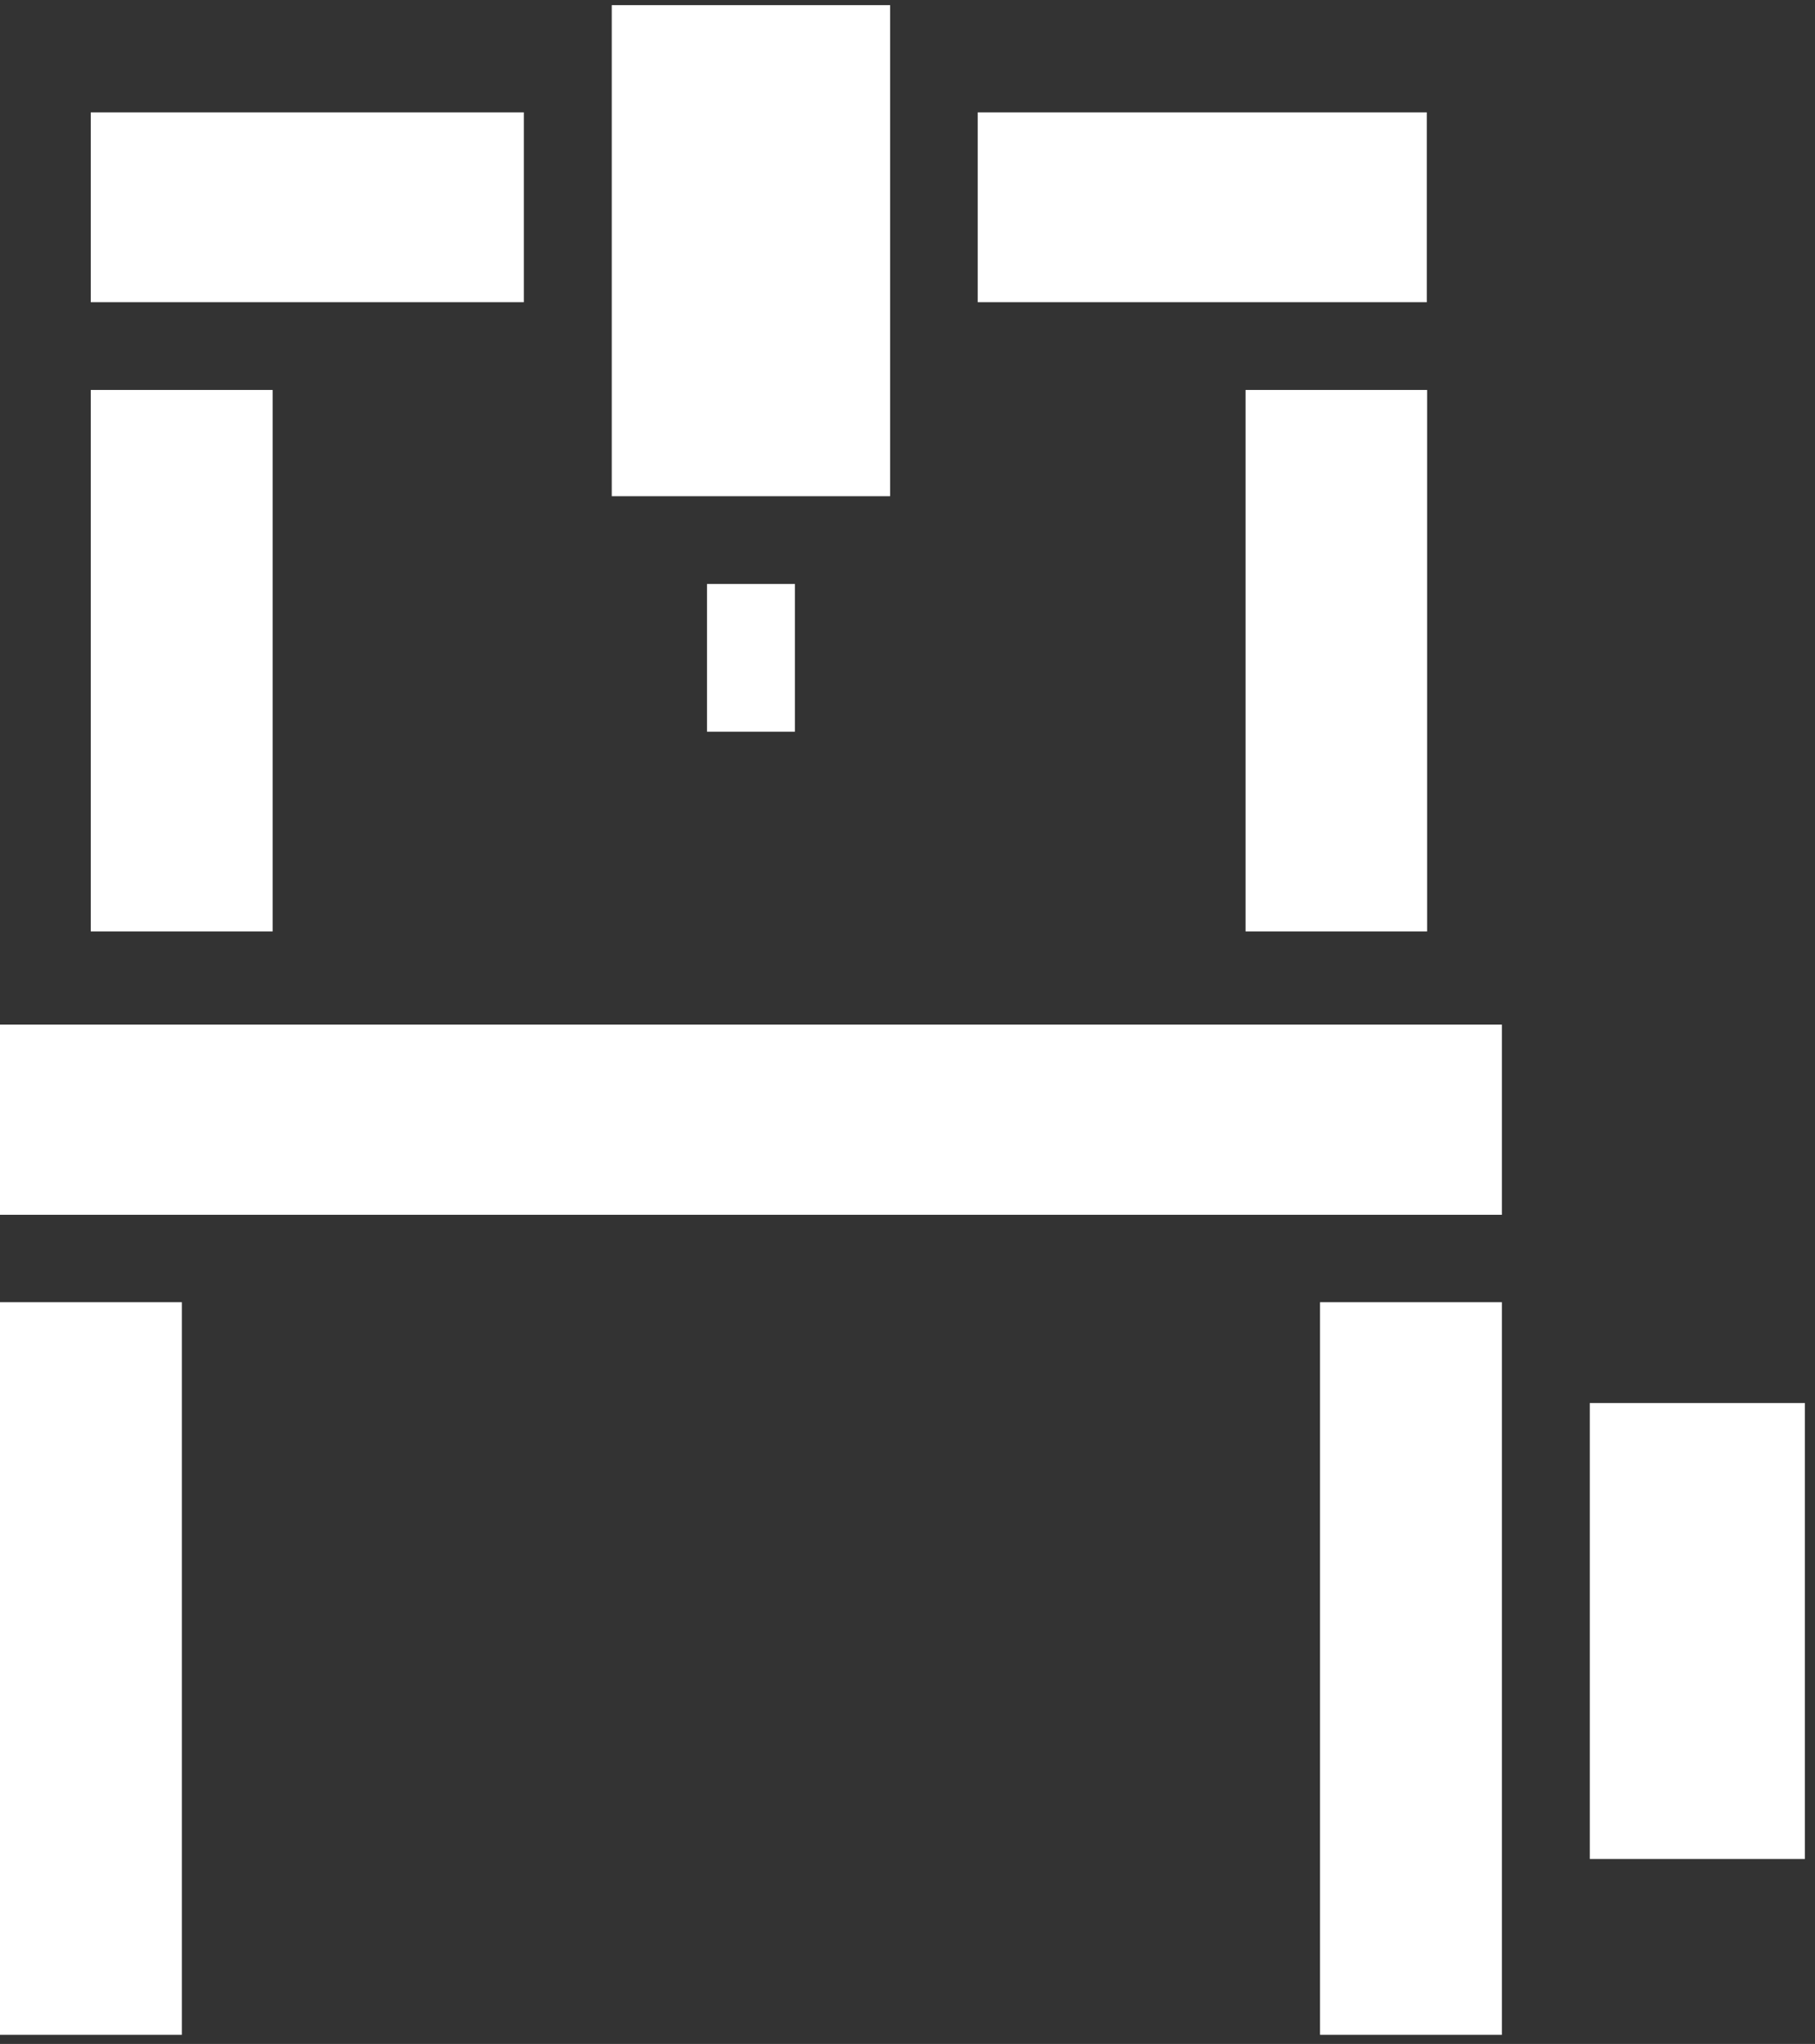 <svg width="127" height="143" viewBox="0 0 127 143" fill="none" xmlns="http://www.w3.org/2000/svg">
<rect x="0" y="0" width="127" height="143" fill="#333333" stroke="none"/>
<path d="M99.836 7.861H68.413V21.143H99.836V7.861Z" fill="white"/>
<path d="M105.091 91.105H92.366V142.36H105.091V91.105Z" fill="white"/>
<path d="M12.725 91.105H0V142.36H12.725V91.105Z" fill="white"/>
<path d="M105.091 71.684H0V84.989H105.091V71.684Z" fill="white"/>
<path d="M126.293 98.159H111.241V130.06H126.293V98.159Z" fill="white"/>
<path d="M62.285 0.36H42.806V34.716H62.285V0.36Z" fill="white"/>
<path d="M19.077 27.282H6.352V65.165H19.077V27.282Z" fill="white"/>
<path d="M36.656 7.861H6.352V21.143H36.656V7.861Z" fill="white"/>
<path d="M99.858 27.282H87.155V65.165H99.858V27.282Z" fill="white"/>
<path d="M55.621 40.855H49.471V51.191H55.621V40.855Z" fill="white"/>
</svg>
